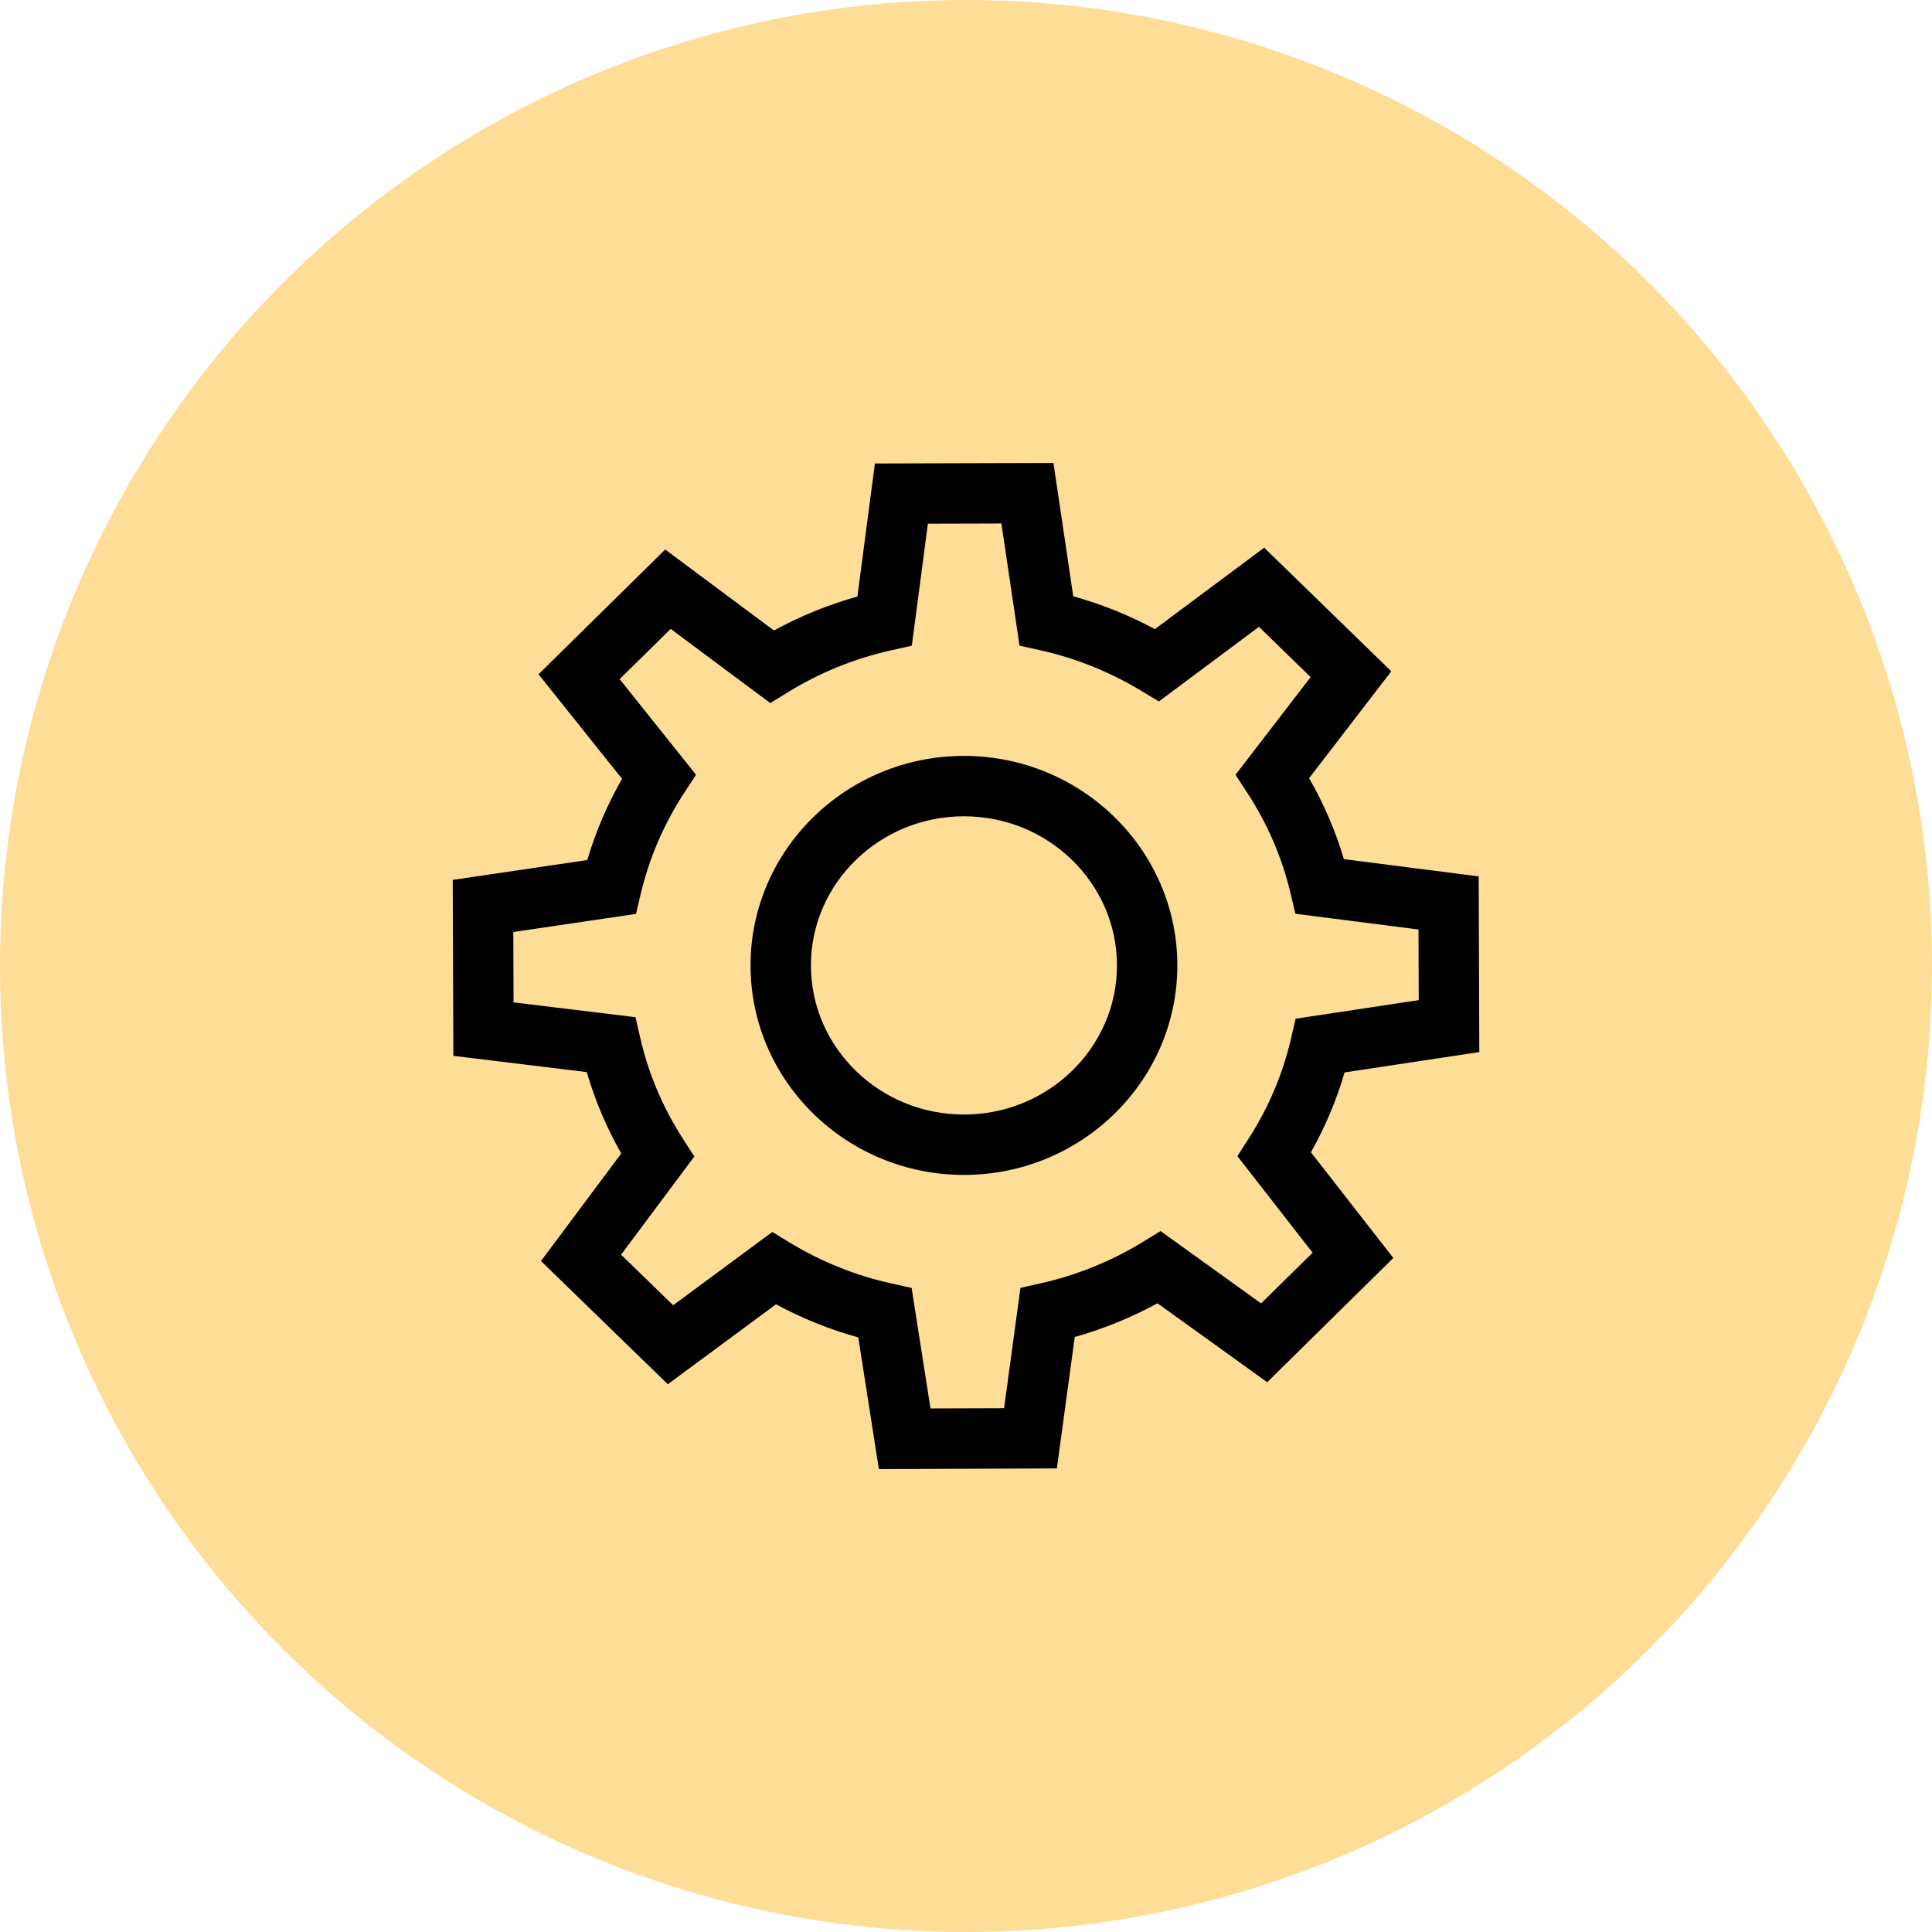 <?xml version="1.0" encoding="UTF-8"?> <svg xmlns="http://www.w3.org/2000/svg" id="Layer_1" width="96" height="96" version="1.1" viewBox="0 0 96 96"><defs><style> .st0 { fill: #fedd96; } </style></defs><g id="Upskill"><circle class="st0" cx="48" cy="48" r="48"></circle><path d="M43.67,72.996l-1.022-6.54c-1.418-.393-2.787-.943-4.088-1.646l-5.376,3.972-6.302-6.122,3.988-5.345c-.733-1.286-1.306-2.641-1.714-4.044l-6.628-.807-.032-8.742,6.687-.987c.415-1.406.993-2.758,1.726-4.036l-4.149-5.195,6.294-6.199,5.403,4.024c1.314-.719,2.703-1.283,4.147-1.688l.87-6.611,8.871-.025.984,6.624c1.406.391,2.764.938,4.057,1.632l5.43-4.047,6.316,6.143-4.084,5.311c.733,1.273,1.312,2.62,1.728,4.021l6.699.858.03,8.73-6.694,1.011c-.401,1.378-.961,2.706-1.673,3.968l4.095,5.252-6.267,6.174-5.451-3.923c-1.302.711-2.679,1.272-4.112,1.676l-.888,6.531-8.845.031ZM38.374,61.217l.86.522c1.575.957,3.279,1.642,5.064,2.036l1.0.221.937,5.989,3.658-.012.812-5.98,1.017-.229c1.81-.408,3.523-1.104,5.094-2.07l.851-.523,4.996,3.595,2.56-2.521-3.738-4.796.573-.895c.982-1.532,1.686-3.195,2.09-4.942l.23-.992,6.118-.924-.012-3.51-6.117-.782-.239-1.011c-.421-1.775-1.146-3.459-2.154-5.002l-.583-.891,3.734-4.855-2.567-2.498-4.975,3.708-.864-.522c-1.574-.951-3.273-1.634-5.052-2.027l-1.007-.224-.901-6.069-3.653.01-.798,6.061-1.023.229c-1.825.407-3.555,1.11-5.144,2.089l-.866.533-4.95-3.686-2.535,2.496,3.794,4.751-.592.908c-1.009,1.548-1.734,3.236-2.155,5.017l-.234.99-6.098.9.013,3.496,6.06.737.235,1.027c.405,1.771,1.12,3.459,2.124,5.019l.563.875-3.639,4.879,2.587,2.513,4.926-3.639ZM47.898,58.381c-5.847,0-10.604-4.67-10.604-10.41s4.757-10.41,10.604-10.41c5.846,0,10.603,4.67,10.603,10.41s-4.756,10.41-10.603,10.41ZM47.898,40.561c-4.193,0-7.604,3.324-7.604,7.41s3.411,7.41,7.604,7.41c4.192,0,7.603-3.324,7.603-7.41s-3.411-7.41-7.603-7.41Z"></path></g></svg> 